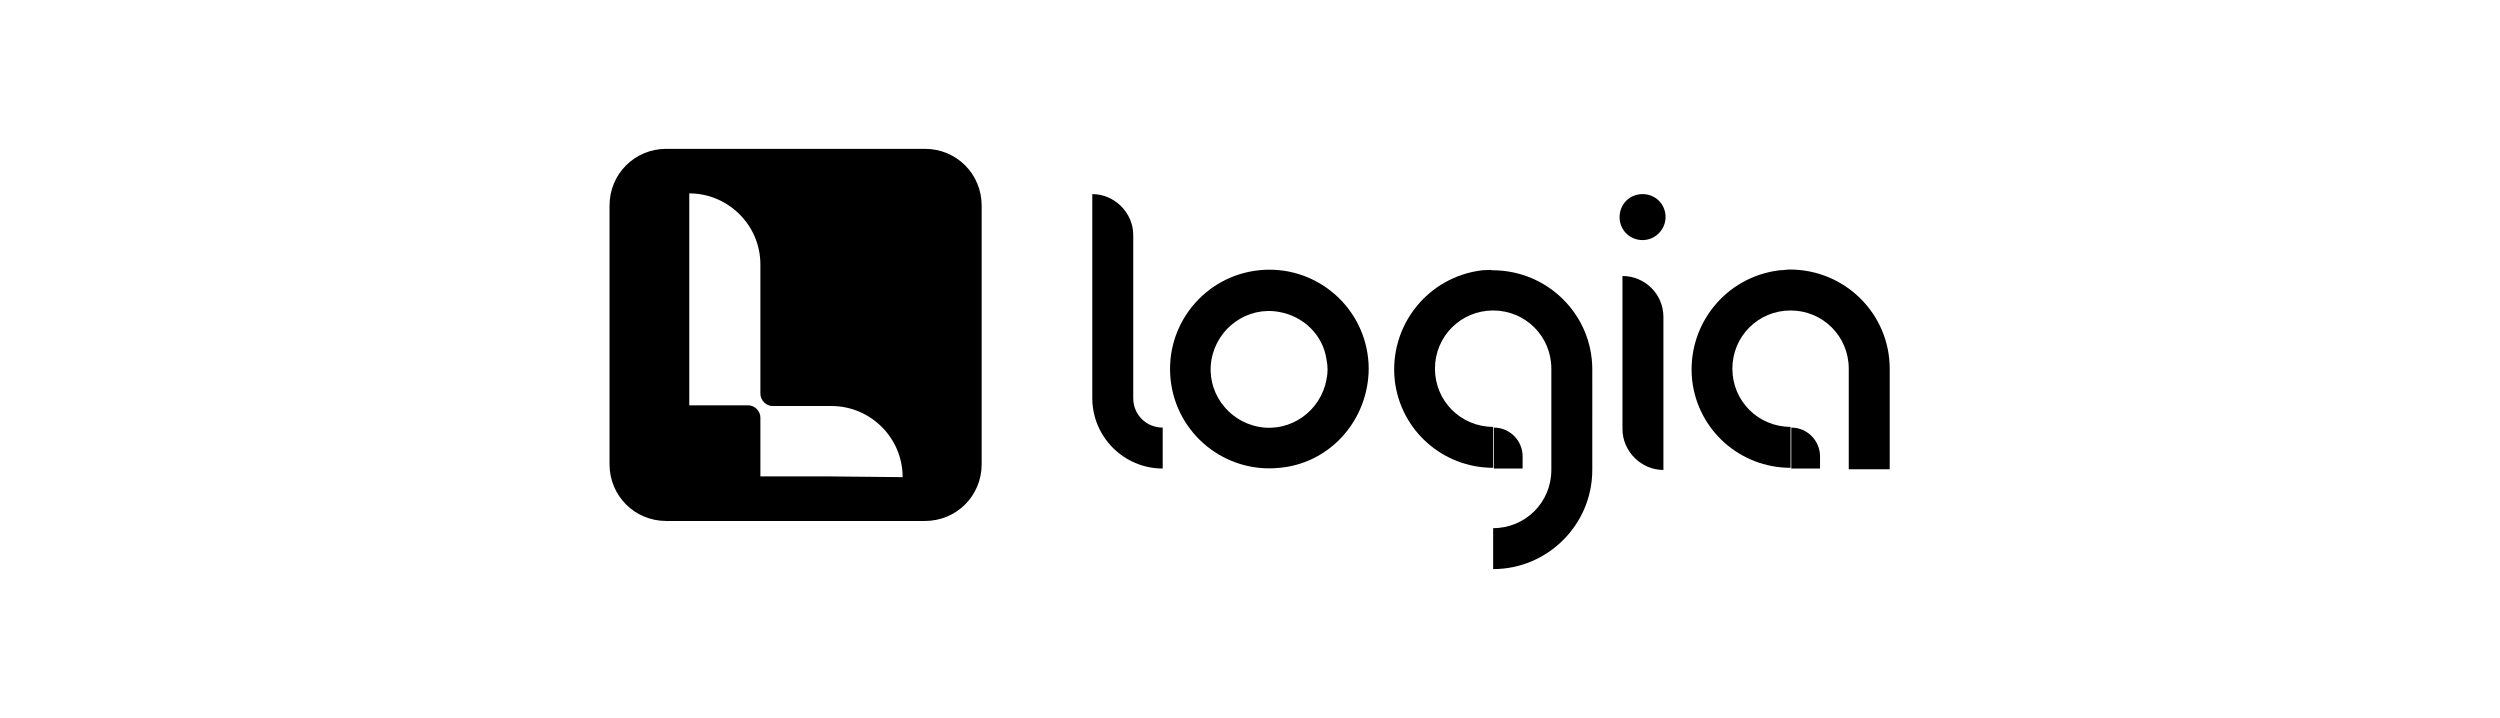 <?xml version="1.0" encoding="utf-8"?>
<!-- Generator: Adobe Illustrator 27.8.1, SVG Export Plug-In . SVG Version: 6.00 Build 0)  -->
<svg version="1.1" id="Layer_1" xmlns="http://www.w3.org/2000/svg" xmlns:xlink="http://www.w3.org/1999/xlink" x="0px" y="0px"
	 viewBox="0 0 348 100" style="enable-background:new 0 0 348 100;" xml:space="preserve">
<style type="text/css">
	.st0{clip-path:url(#SVGID_00000062163957889474528610000010171596447471463839_);}
</style>
<g>
	<g id="Logia" transform="translate(-1451 -1140)">
		<g id="Logia-2" transform="translate(1535.847 1160.719)">
			<g>
				<defs>
					<rect id="SVGID_1_" x="0" y="0" width="178.3" height="58.6"/>
				</defs>
				<clipPath id="SVGID_00000135656312561421673680000014940885258663318670_">
					<use xlink:href="#SVGID_1_"  style="overflow:visible;"/>
				</clipPath>
				<g id="Group_442" style="clip-path:url(#SVGID_00000135656312561421673680000014940885258663318670_);">
					<path id="Path_82428" d="M93.3,44.4c-7.6,0.8-14.4-4.7-15.2-12.3c-0.8-7.6,4.7-14.4,12.3-15.2c7.6-0.8,14.4,4.7,15.2,12.3
						c0.1,0.9,0.1,1.9,0,2.8C104.9,38.6,99.8,43.8,93.3,44.4 M93.2,22.7c-4.4-0.8-8.6,2.2-9.4,6.6s2.2,8.6,6.6,9.4
						c4.4,0.8,8.6-2.2,9.4-6.6c0.2-0.9,0.2-1.8,0-2.8C99.3,25.9,96.6,23.3,93.2,22.7"/>
					<path id="Path_82429" d="M162.9,16.9c-7.6,0.9-13,7.7-12.2,15.3c0.8,7,6.7,12.2,13.7,12.2v-5.7c-4.5,0-8.1-3.6-8.1-8.1
						s3.6-8.1,8.1-8.1c4.5,0,8.1,3.6,8.1,8.1c0,0,0,0,0,0v14h5.7v-14c0-7.6-6.2-13.8-13.9-13.8C163.9,16.8,163.4,16.9,162.9,16.9"/>
					<path id="Path_82430" d="M121.5,16.9c-7.6,0.9-13,7.7-12.2,15.3c0.8,7,6.7,12.2,13.7,12.2v-5.7c-4.5,0-8.1-3.6-8.1-8.1
						s3.6-8.1,8.1-8.1c4.5,0,8.1,3.6,8.1,8.1c0,0,0,0,0,0v14.1c0,4.5-3.6,8.1-8.1,8.1v5.7c7.6,0,13.8-6.2,13.8-13.8V30.7
						c0-7.6-6.2-13.8-13.9-13.8C122.6,16.8,122.1,16.9,121.5,16.9"/>
					<path id="Path_82431" d="M77,44.5c-5.4,0-9.8-4.4-9.8-9.8V6.3c3.1,0,5.7,2.6,5.7,5.7v22.7c0,2.3,1.8,4.1,4.1,4.1L77,44.5z"/>
					<path id="Path_82432" d="M147,9.5L147,9.5c0-1.8-1.4-3.2-3.2-3.2s-3.2,1.4-3.2,3.2s1.4,3.2,3.2,3.2S147,11.2,147,9.5L147,9.5"
						/>
					<path id="Path_82433" d="M141,17.7V39c0,3.1,2.6,5.7,5.7,5.7l0,0V23.4C146.7,20.2,144.1,17.7,141,17.7L141,17.7"/>
					<path id="Path_82434" d="M127.1,44.5h-4v-5.7c2.2,0,4,1.8,4,4c0,0,0,0,0,0V44.5z"/>
					<path id="Path_82435" d="M168.5,44.5h-4v-5.7l0,0c2.2,0,4,1.8,4,4V44.5z"/>
					<path id="Path_82436" d="M43.9,0h-36C3.5,0,0,3.5,0,7.9v36c0,4.4,3.5,7.9,7.9,7.9c0,0,0,0,0,0h36c4.4,0,7.9-3.5,7.9-7.9
						c0,0,0,0,0,0v-36C51.8,3.5,48.3,0,43.9,0C43.9,0,43.9,0,43.9,0 M30.8,45.6H21v-8.2c0-0.9-0.8-1.7-1.7-1.7c0,0,0,0,0,0h-8.2V6.2
						c5.4,0,9.9,4.4,9.9,9.9v0v18c0,0.9,0.8,1.7,1.7,1.7h8.2c5.4,0,9.9,4.4,9.9,9.9l0,0L30.8,45.6z"/>
				</g>
			</g>
		</g>
	</g>
</g>
</svg>
